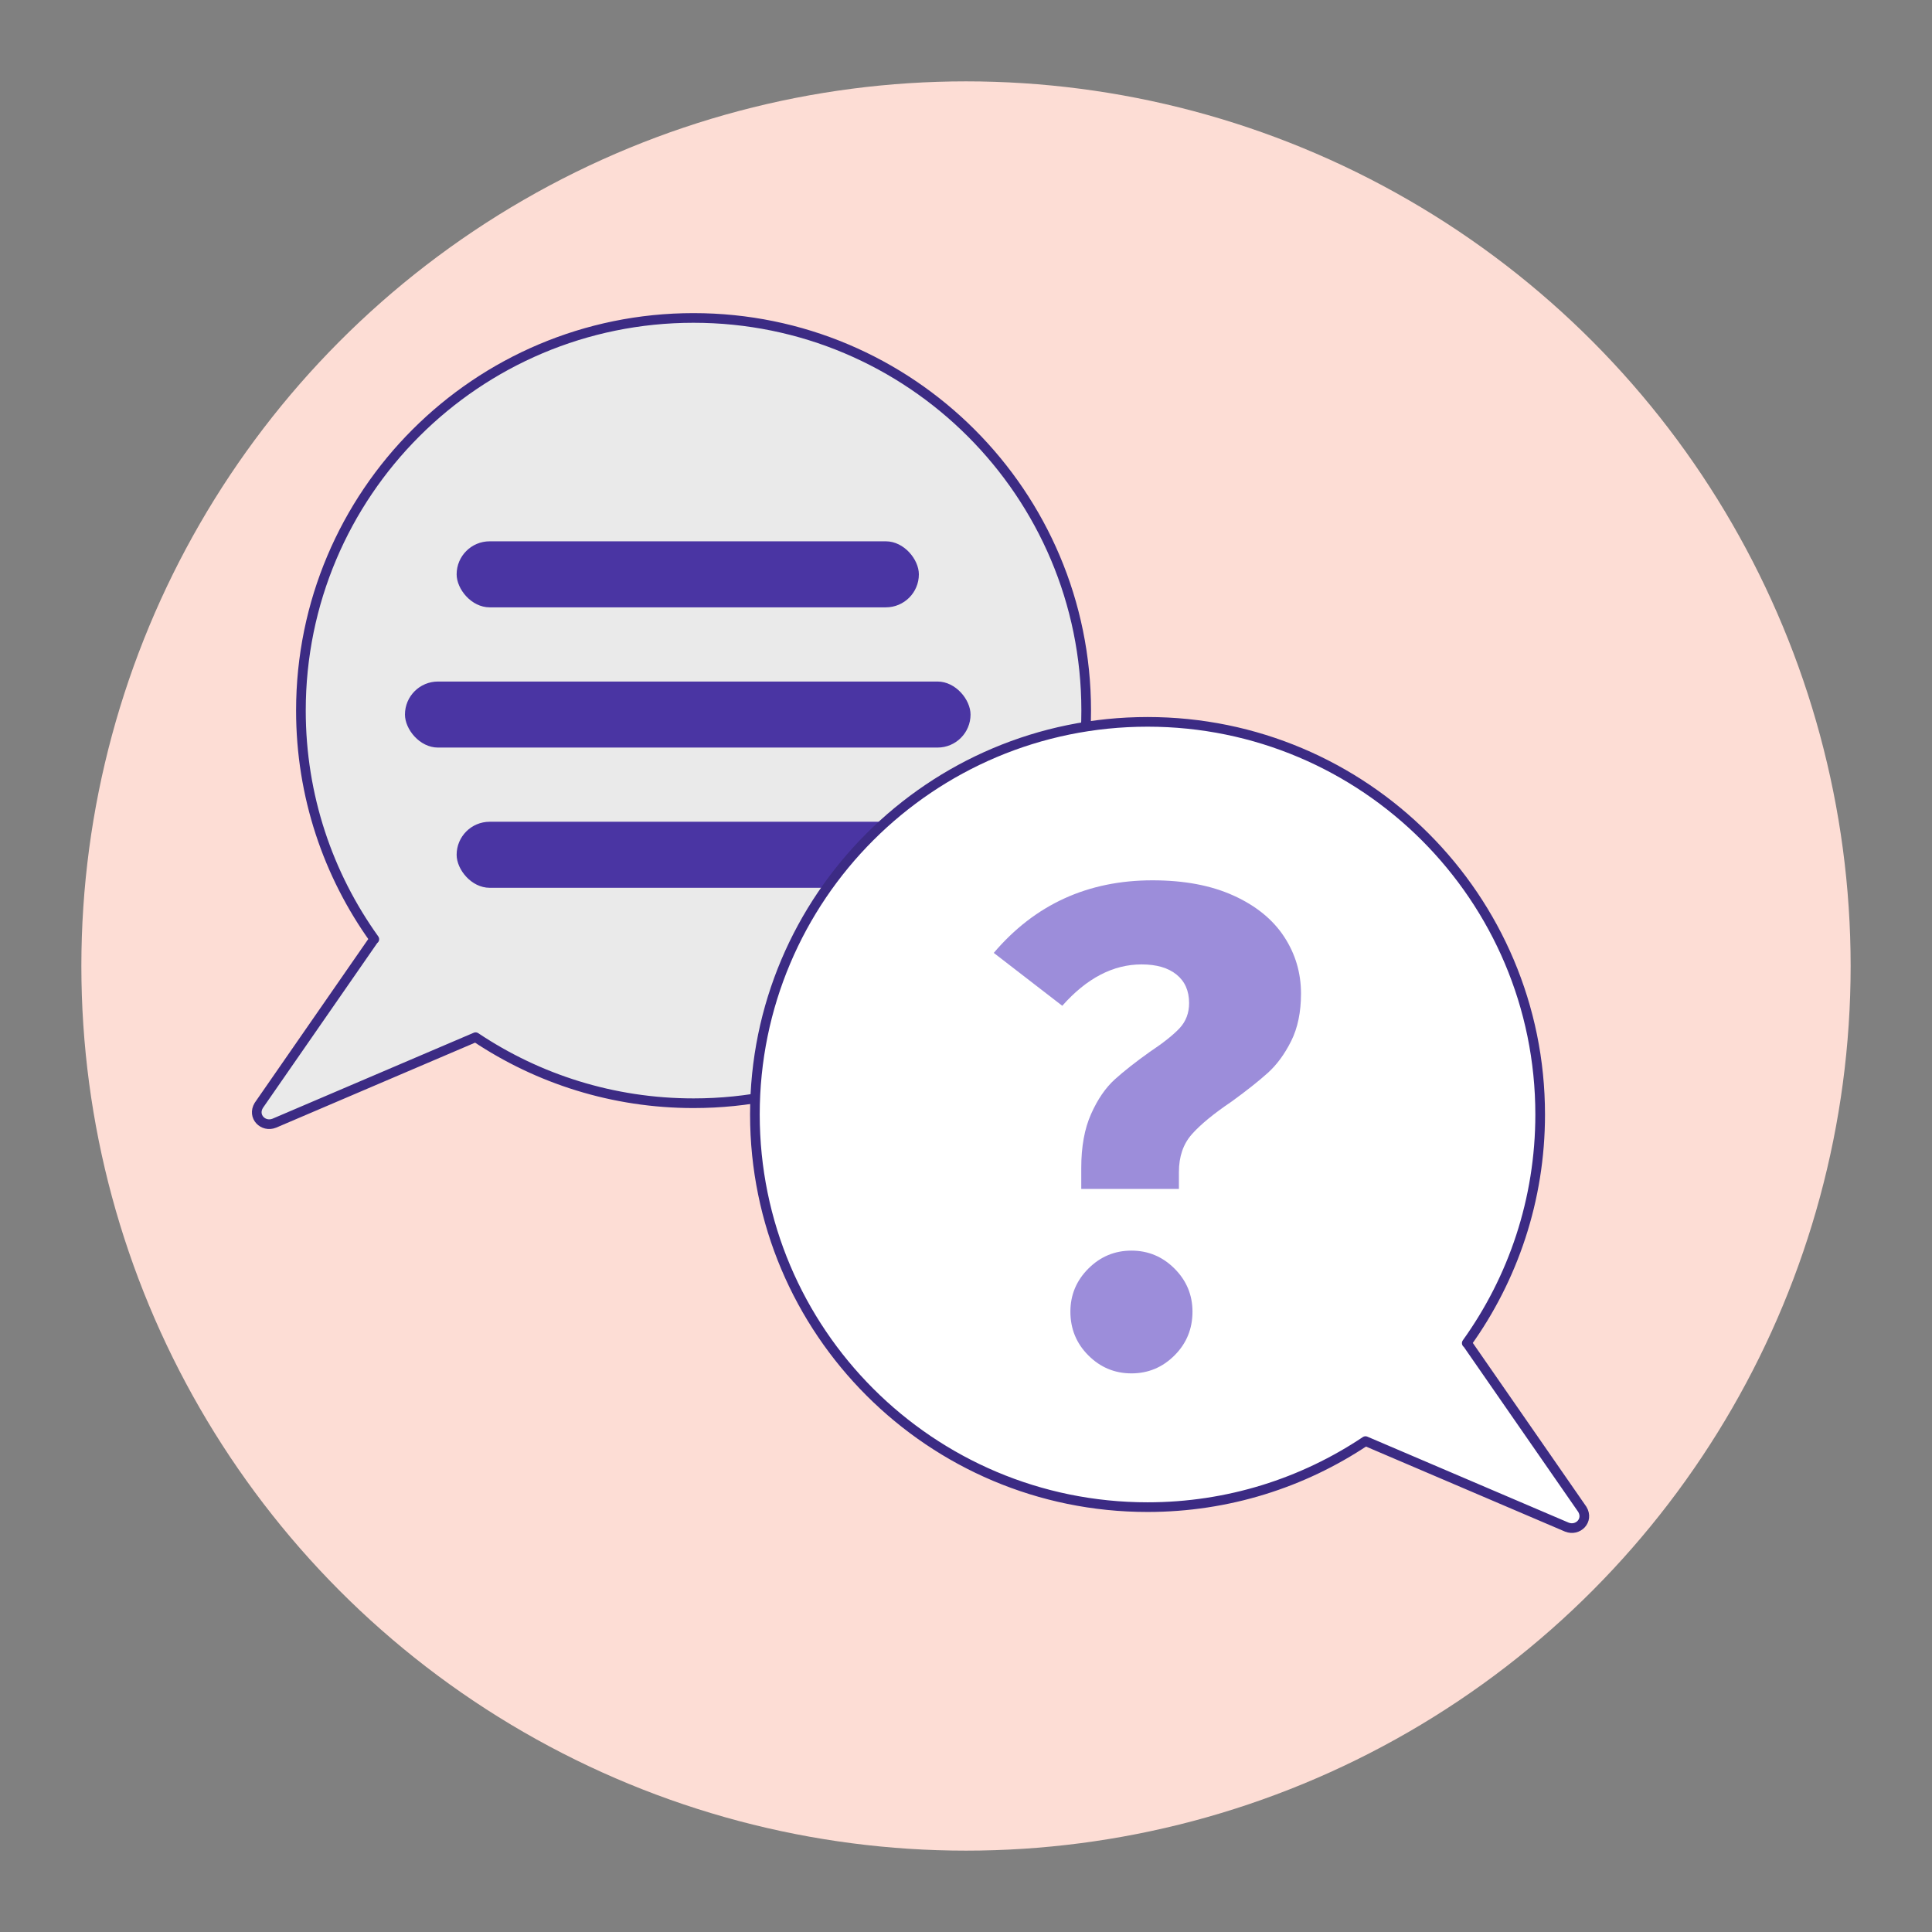 <?xml version="1.0" encoding="UTF-8"?><svg id="uuid-7eea0b67-f551-48ec-b251-de2593fbd218" xmlns="http://www.w3.org/2000/svg" viewBox="0 0 400 400"><rect x="0" y="0" width="400" height="400" fill="#808080" stroke="none"/><defs><style>.uuid-e2665f77-a054-48c4-938c-1fb9485bb9a0{fill:#4a35a3;}.uuid-e2665f77-a054-48c4-938c-1fb9485bb9a0,.uuid-53698444-3a97-44e1-997a-b5fd2e31ff03,.uuid-ca4f0a69-c8a4-421f-bb57-c3b5d66dcd4c{stroke-width:0px;}.uuid-53698444-3a97-44e1-997a-b5fd2e31ff03{fill:#9c8dda;}.uuid-b9318696-1818-434d-a081-5d8a1c11e0fc{fill:#fff;}.uuid-b9318696-1818-434d-a081-5d8a1c11e0fc,.uuid-5265c2a2-c978-48ac-aa21-55bcc6970497{stroke:#3c2b84;stroke-linecap:round;stroke-linejoin:round;stroke-width:2px;}.uuid-5265c2a2-c978-48ac-aa21-55bcc6970497{fill:#eaeaea;}.uuid-ca4f0a69-c8a4-421f-bb57-c3b5d66dcd4c{fill:#fdddd5;}</style></defs><circle class="uuid-ca4f0a69-c8a4-421f-bb57-c3b5d66dcd4c" cx="200" cy="200" r="183.155"/><path class="uuid-5265c2a2-c978-48ac-aa21-55bcc6970497" d="m143.593,65.827c-44.897,0-81.292,36.396-81.292,81.292,0,17.66,5.634,34.002,15.198,47.334l-.042-.028-23.883,34.446c-1.378,2.296.919,4.593,3.215,3.674l41.676-17.803c12.911,8.633,28.43,13.67,45.127,13.67,44.896,0,81.292-36.396,81.292-81.292s-36.396-81.292-81.292-81.292Z"/><rect class="uuid-e2665f77-a054-48c4-938c-1fb9485bb9a0" x="94.542" y="112.073" width="95.699" height="13.671" rx="6.836" ry="6.836"/><rect class="uuid-e2665f77-a054-48c4-938c-1fb9485bb9a0" x="94.542" y="170.137" width="95.699" height="13.671" rx="6.836" ry="6.836"/><rect class="uuid-e2665f77-a054-48c4-938c-1fb9485bb9a0" x="83.843" y="141.105" width="117.097" height="13.671" rx="6.836" ry="6.836"/><path class="uuid-b9318696-1818-434d-a081-5d8a1c11e0fc" d="m237.584,149.452c44.897,0,81.292,36.396,81.292,81.292,0,17.66-5.634,34.002-15.198,47.334l.042-.028,23.883,34.446c1.378,2.296-.919,4.593-3.215,3.674l-41.676-17.803c-12.911,8.633-28.43,13.67-45.127,13.67-44.896,0-81.292-36.396-81.292-81.292,0-44.896,36.396-81.292,81.292-81.292Z"/><path class="uuid-53698444-3a97-44e1-997a-b5fd2e31ff03" d="m255.386,185.415c4.635,2.107,8.12,4.939,10.461,8.495,2.34,3.559,3.511,7.492,3.511,11.796,0,3.84-.679,7.115-2.034,9.83-1.36,2.715-2.974,4.914-4.845,6.601-1.874,1.684-4.354,3.65-7.442,5.897-3.746,2.528-6.509,4.8-8.285,6.811-1.78,2.014-2.67,4.612-2.67,7.794v3.511h-20.22v-4.354c0-4.4.679-8.12,2.036-11.162,1.355-3.042,2.994-5.428,4.914-7.163,1.918-1.73,4.329-3.627,7.231-5.686,2.809-1.872,4.868-3.511,6.18-4.914,1.31-1.406,1.966-3.136,1.966-5.197,0-2.528-.866-4.493-2.599-5.897-1.732-1.406-4.141-2.107-7.231-2.107-5.897,0-11.375,2.857-16.428,8.566l-14.184-10.952c8.518-10.018,19.47-15.025,32.859-15.025,6.553,0,12.148,1.051,16.78,3.159Zm-12.216,77.233c2.48,2.482,3.721,5.456,3.721,8.916,0,3.561-1.241,6.58-3.721,9.058-2.482,2.48-5.456,3.721-8.918,3.721s-6.436-1.241-8.916-3.721c-2.482-2.478-3.721-5.497-3.721-9.058,0-3.46,1.239-6.434,3.721-8.916,2.48-2.48,5.453-3.721,8.916-3.721s6.436,1.241,8.918,3.721Z"/></svg>